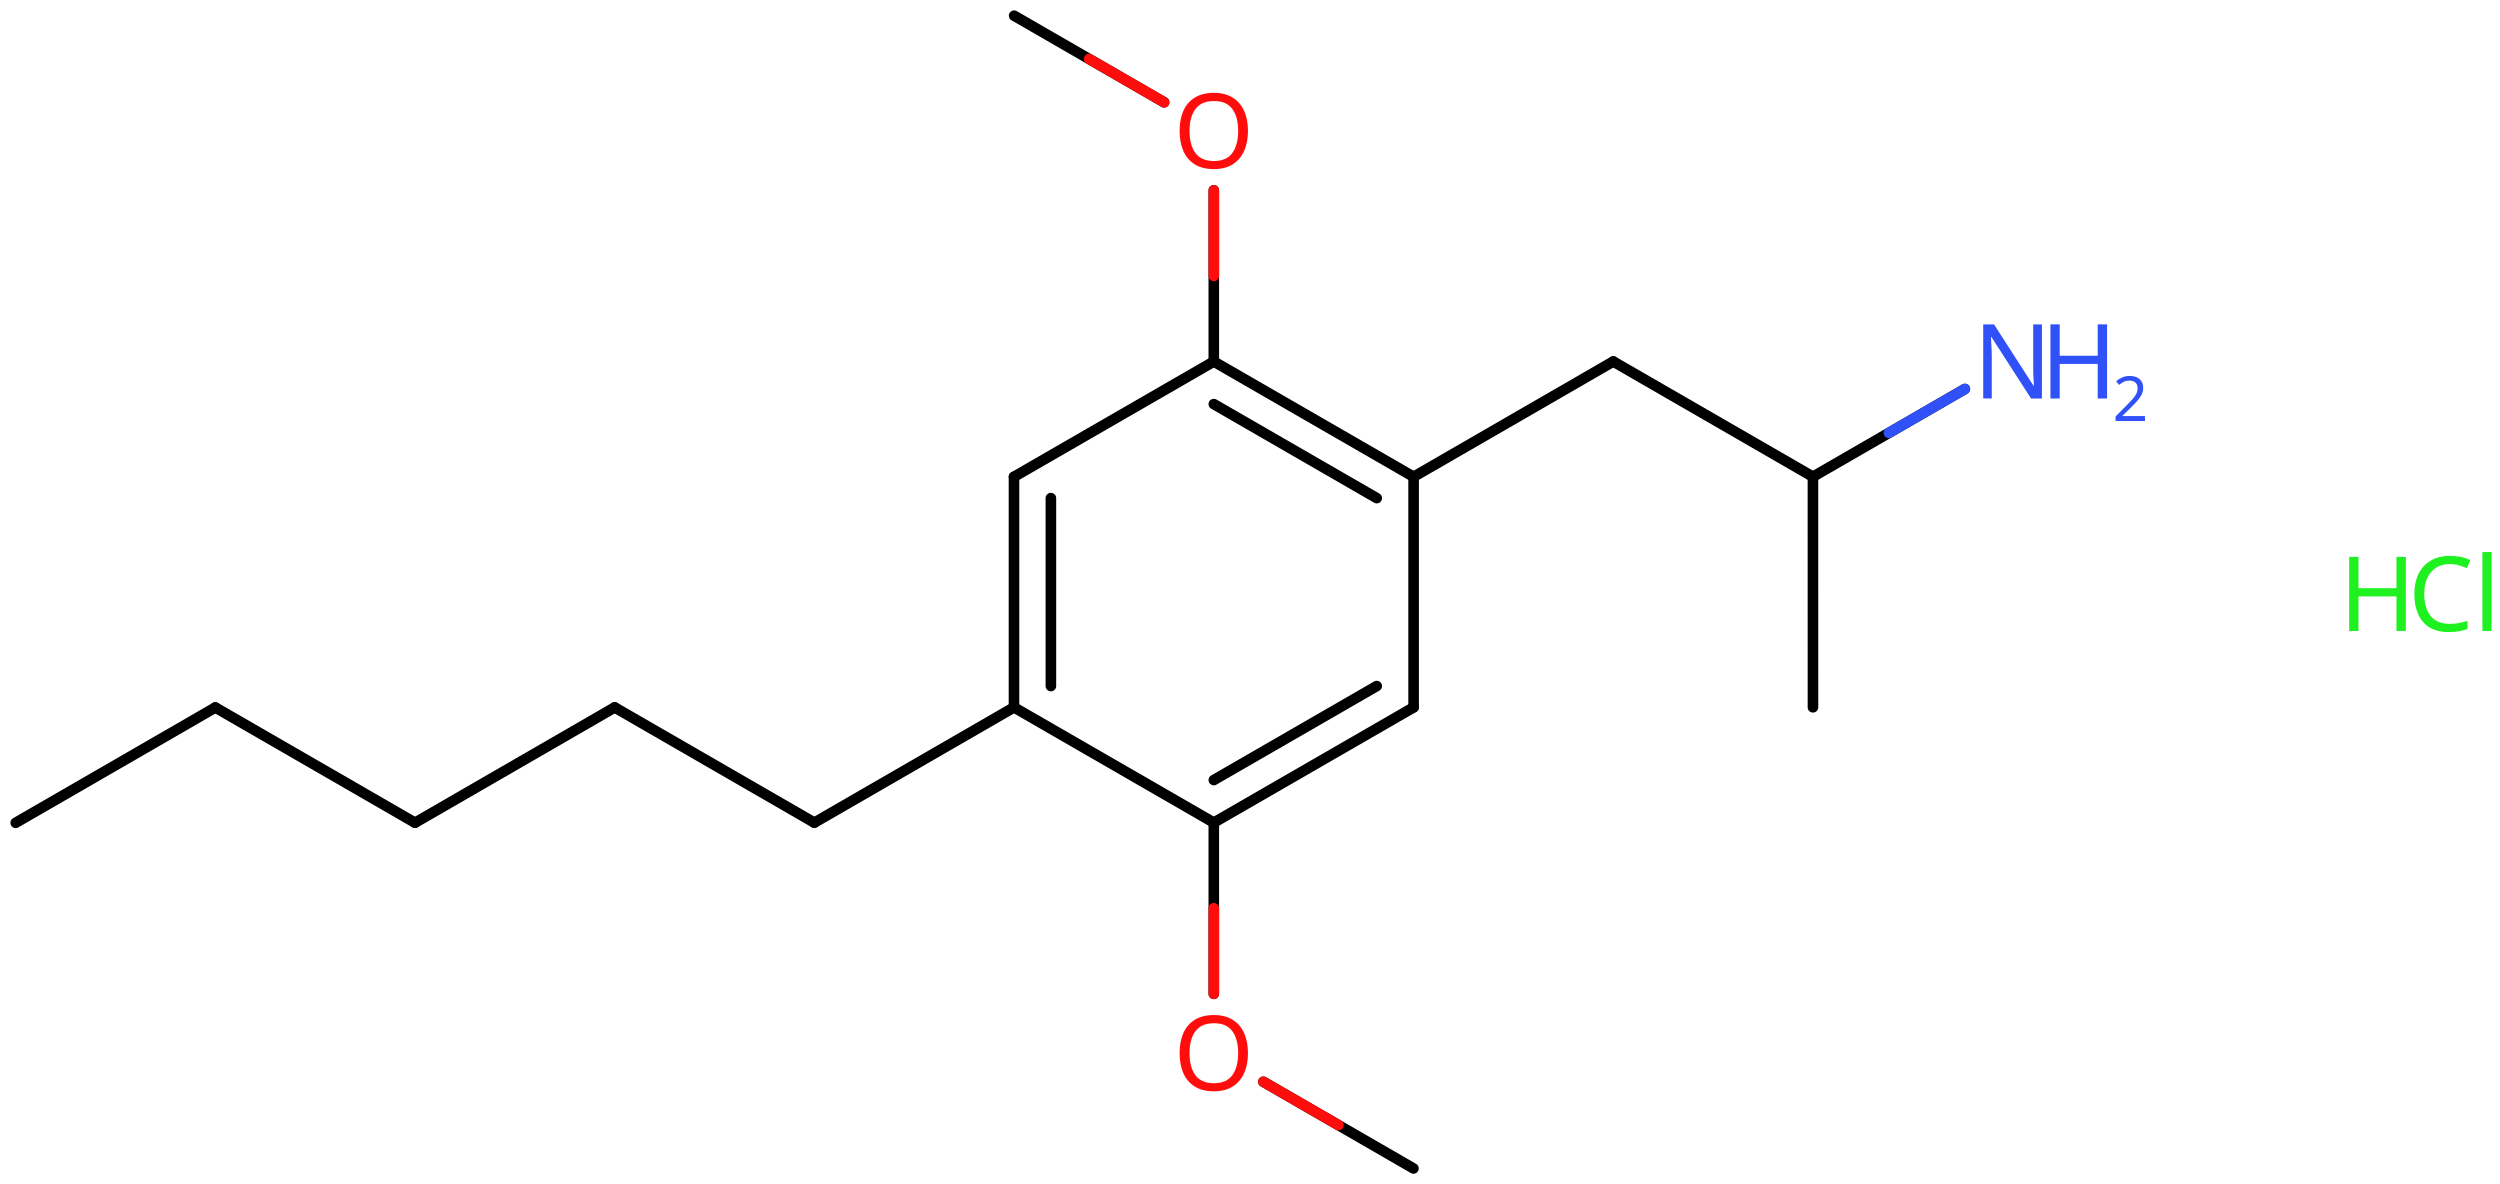 <svg xmlns="http://www.w3.org/2000/svg" xmlns:xlink="http://www.w3.org/1999/xlink" height="78.276mm" version="1.2" viewBox="0 0 165.258 78.276" width="165.258mm">
      
    <desc>Generated by the Chemistry Development Kit (http://github.com/cdk)</desc>
      
    <g fill="#3050F8" stroke="#000000" stroke-linecap="round" stroke-linejoin="round" stroke-width=".7">
            
        <rect fill="#FFFFFF" height="79.0" stroke="none" width="166.0" x=".0" y=".0"/>
            
        <g class="mol" id="mol1">
                  
            <line class="bond" id="mol1bnd1" x1="1.038" x2="14.235" y1="54.389" y2="46.767"/>
                  
            <line class="bond" id="mol1bnd2" x1="14.235" x2="27.435" y1="46.767" y2="54.385"/>
                  
            <line class="bond" id="mol1bnd3" x1="27.435" x2="40.632" y1="54.385" y2="46.762"/>
                  
            <line class="bond" id="mol1bnd4" x1="40.632" x2="53.831" y1="46.762" y2="54.38"/>
                  
            <line class="bond" id="mol1bnd5" x1="53.831" x2="67.028" y1="54.38" y2="46.758"/>
                  
            <g class="bond" id="mol1bnd6">
                        
                <line x1="67.028" x2="67.028" y1="31.518" y2="46.758"/>
                        
                <line x1="69.467" x2="69.467" y1="32.927" y2="45.35"/>
                      
            </g>
                  
            <line class="bond" id="mol1bnd7" x1="67.028" x2="80.236" y1="31.518" y2="23.898"/>
                  
            <g class="bond" id="mol1bnd8">
                        
                <line x1="93.444" x2="80.236" y1="31.518" y2="23.898"/>
                        
                <line x1="91.006" x2="80.236" y1="32.927" y2="26.713"/>
                      
            </g>
                  
            <line class="bond" id="mol1bnd9" x1="93.444" x2="93.444" y1="31.518" y2="46.758"/>
                  
            <g class="bond" id="mol1bnd10">
                        
                <line x1="80.236" x2="93.444" y1="54.378" y2="46.758"/>
                        
                <line x1="80.236" x2="91.006" y1="51.563" y2="45.35"/>
                      
            </g>
                  
            <line class="bond" id="mol1bnd11" x1="67.028" x2="80.236" y1="46.758" y2="54.378"/>
                  
            <line class="bond" id="mol1bnd12" x1="80.236" x2="80.236" y1="54.378" y2="65.697"/>
                  
            <line class="bond" id="mol1bnd13" x1="83.512" x2="93.434" y1="71.509" y2="77.238"/>
                  
            <line class="bond" id="mol1bnd14" x1="93.444" x2="106.641" y1="31.518" y2="23.896"/>
                  
            <line class="bond" id="mol1bnd15" x1="106.641" x2="119.841" y1="23.896" y2="31.514"/>
                  
            <line class="bond" id="mol1bnd16" x1="119.841" x2="119.843" y1="31.514" y2="46.754"/>
                  
            <line class="bond" id="mol1bnd17" x1="119.841" x2="129.884" y1="31.514" y2="25.713"/>
                  
            <line class="bond" id="mol1bnd18" x1="80.236" x2="80.236" y1="23.898" y2="12.579"/>
                  
            <line class="bond" id="mol1bnd19" x1="76.952" x2="67.038" y1="6.762" y2="1.038"/>
                  
            <path class="atom" d="M82.495 69.615q.0 .756 -.256 1.328q-.256 .565 -.756 .881q-.5 .315 -1.244 .315q-.756 .0 -1.262 -.315q-.506 -.316 -.756 -.887q-.244 -.572 -.244 -1.334q-.0 -.75 .244 -1.309q.25 -.566 .756 -.881q.506 -.316 1.274 -.316q.732 .0 1.232 .316q.5 .309 .756 .875q.256 .565 .256 1.327zM78.632 69.615q-.0 .923 .387 1.459q.393 .53 1.22 .53q.839 -.0 1.22 -.53q.387 -.536 .387 -1.459q.0 -.928 -.387 -1.452q-.381 -.524 -1.208 -.524q-.833 -.0 -1.226 .524q-.393 .524 -.393 1.452z" fill="#FF0D0D" id="mol1atm12" stroke="none"/>
                  
            <g class="atom" id="mol1atm17">
                        
                <path d="M134.978 26.342h-.72l-2.619 -4.066h-.03q.012 .238 .03 .595q.023 .357 .023 .732v2.739h-.565v-4.9h.714l2.608 4.054h.029q-.005 -.107 -.017 -.327q-.012 -.22 -.024 -.476q-.006 -.262 -.006 -.483v-2.768h.577v4.9z" stroke="none"/>
                        
                <path d="M139.284 26.342h-.619v-2.286h-2.512v2.286h-.613v-4.9h.613v2.072h2.512v-2.072h.619v4.9z" stroke="none"/>
                        
                <path d="M141.789 27.831h-1.943v-.3l.772 -.779q.221 -.221 .371 -.393q.154 -.175 .232 -.339q.079 -.168 .079 -.364q-.0 -.243 -.147 -.368q-.142 -.129 -.371 -.129q-.214 .0 -.379 .075q-.16 .075 -.328 .207l-.193 -.242q.171 -.147 .393 -.247q.225 -.1 .507 -.1q.411 .0 .65 .207q.239 .207 .239 .575q.0 .229 -.096 .433q-.093 .2 -.264 .396q-.168 .196 -.393 .418l-.615 .604v.017h1.486v.329z" stroke="none"/>
                      
            </g>
                  
            <path class="atom" d="M82.495 8.655q.0 .756 -.256 1.328q-.256 .565 -.756 .881q-.5 .315 -1.244 .315q-.756 .0 -1.262 -.315q-.506 -.316 -.756 -.887q-.244 -.572 -.244 -1.334q-.0 -.75 .244 -1.309q.25 -.566 .756 -.881q.506 -.316 1.274 -.316q.732 .0 1.232 .316q.5 .309 .756 .875q.256 .565 .256 1.327zM78.632 8.655q-.0 .923 .387 1.459q.393 .53 1.22 .53q.839 -.0 1.22 -.53q.387 -.536 .387 -1.459q.0 -.928 -.387 -1.452q-.381 -.524 -1.208 -.524q-.833 -.0 -1.226 .524q-.393 .524 -.393 1.452z" fill="#FF0D0D" id="mol1atm18" stroke="none"/>
                
            <line class="hi" id="mol1bnd12" stroke="#FF0D0D" x1="80.236" x2="80.236" y1="65.697" y2="60.038"/>
            <line class="hi" id="mol1bnd13" stroke="#FF0D0D" x1="83.512" x2="88.473" y1="71.509" y2="74.374"/>
            <line class="hi" id="mol1bnd17" stroke="#3050F8" x1="129.884" x2="124.862" y1="25.713" y2="28.614"/>
            <line class="hi" id="mol1bnd18" stroke="#FF0D0D" x1="80.236" x2="80.236" y1="12.579" y2="18.239"/>
            <line class="hi" id="mol1bnd19" stroke="#FF0D0D" x1="76.952" x2="71.995" y1="6.762" y2="3.9"/>
        </g>
            
        <g class="mol" id="mol2">
                  
            <g class="atom" id="mol2atm1">
                        
                <path d="M161.941 37.287q-.786 -.0 -1.238 .53q-.453 .523 -.453 1.446q.0 .911 .417 1.447q.423 .53 1.268 .53q.321 -.0 .607 -.054q.292 -.059 .566 -.143v.536q-.274 .101 -.566 .149q-.291 .053 -.696 .053q-.744 .0 -1.25 -.309q-.5 -.31 -.751 -.875q-.25 -.572 -.25 -1.34q.0 -.744 .268 -1.309q.274 -.566 .804 -.882q.53 -.321 1.28 -.321q.78 .0 1.351 .286l-.244 .524q-.226 -.102 -.506 -.185q-.274 -.083 -.607 -.083zM164.698 41.71h-.602v-5.215h.602v5.215z" fill="#1FF01F" stroke="none"/>
                        
                <path d="M159.034 41.71h-.619v-2.286h-2.513v2.286h-.613v-4.9h.613v2.072h2.513v-2.072h.619v4.9z" fill="#1FF01F" stroke="none"/>
                      
            </g>
                
        </g>
          
    </g>
    
</svg>
